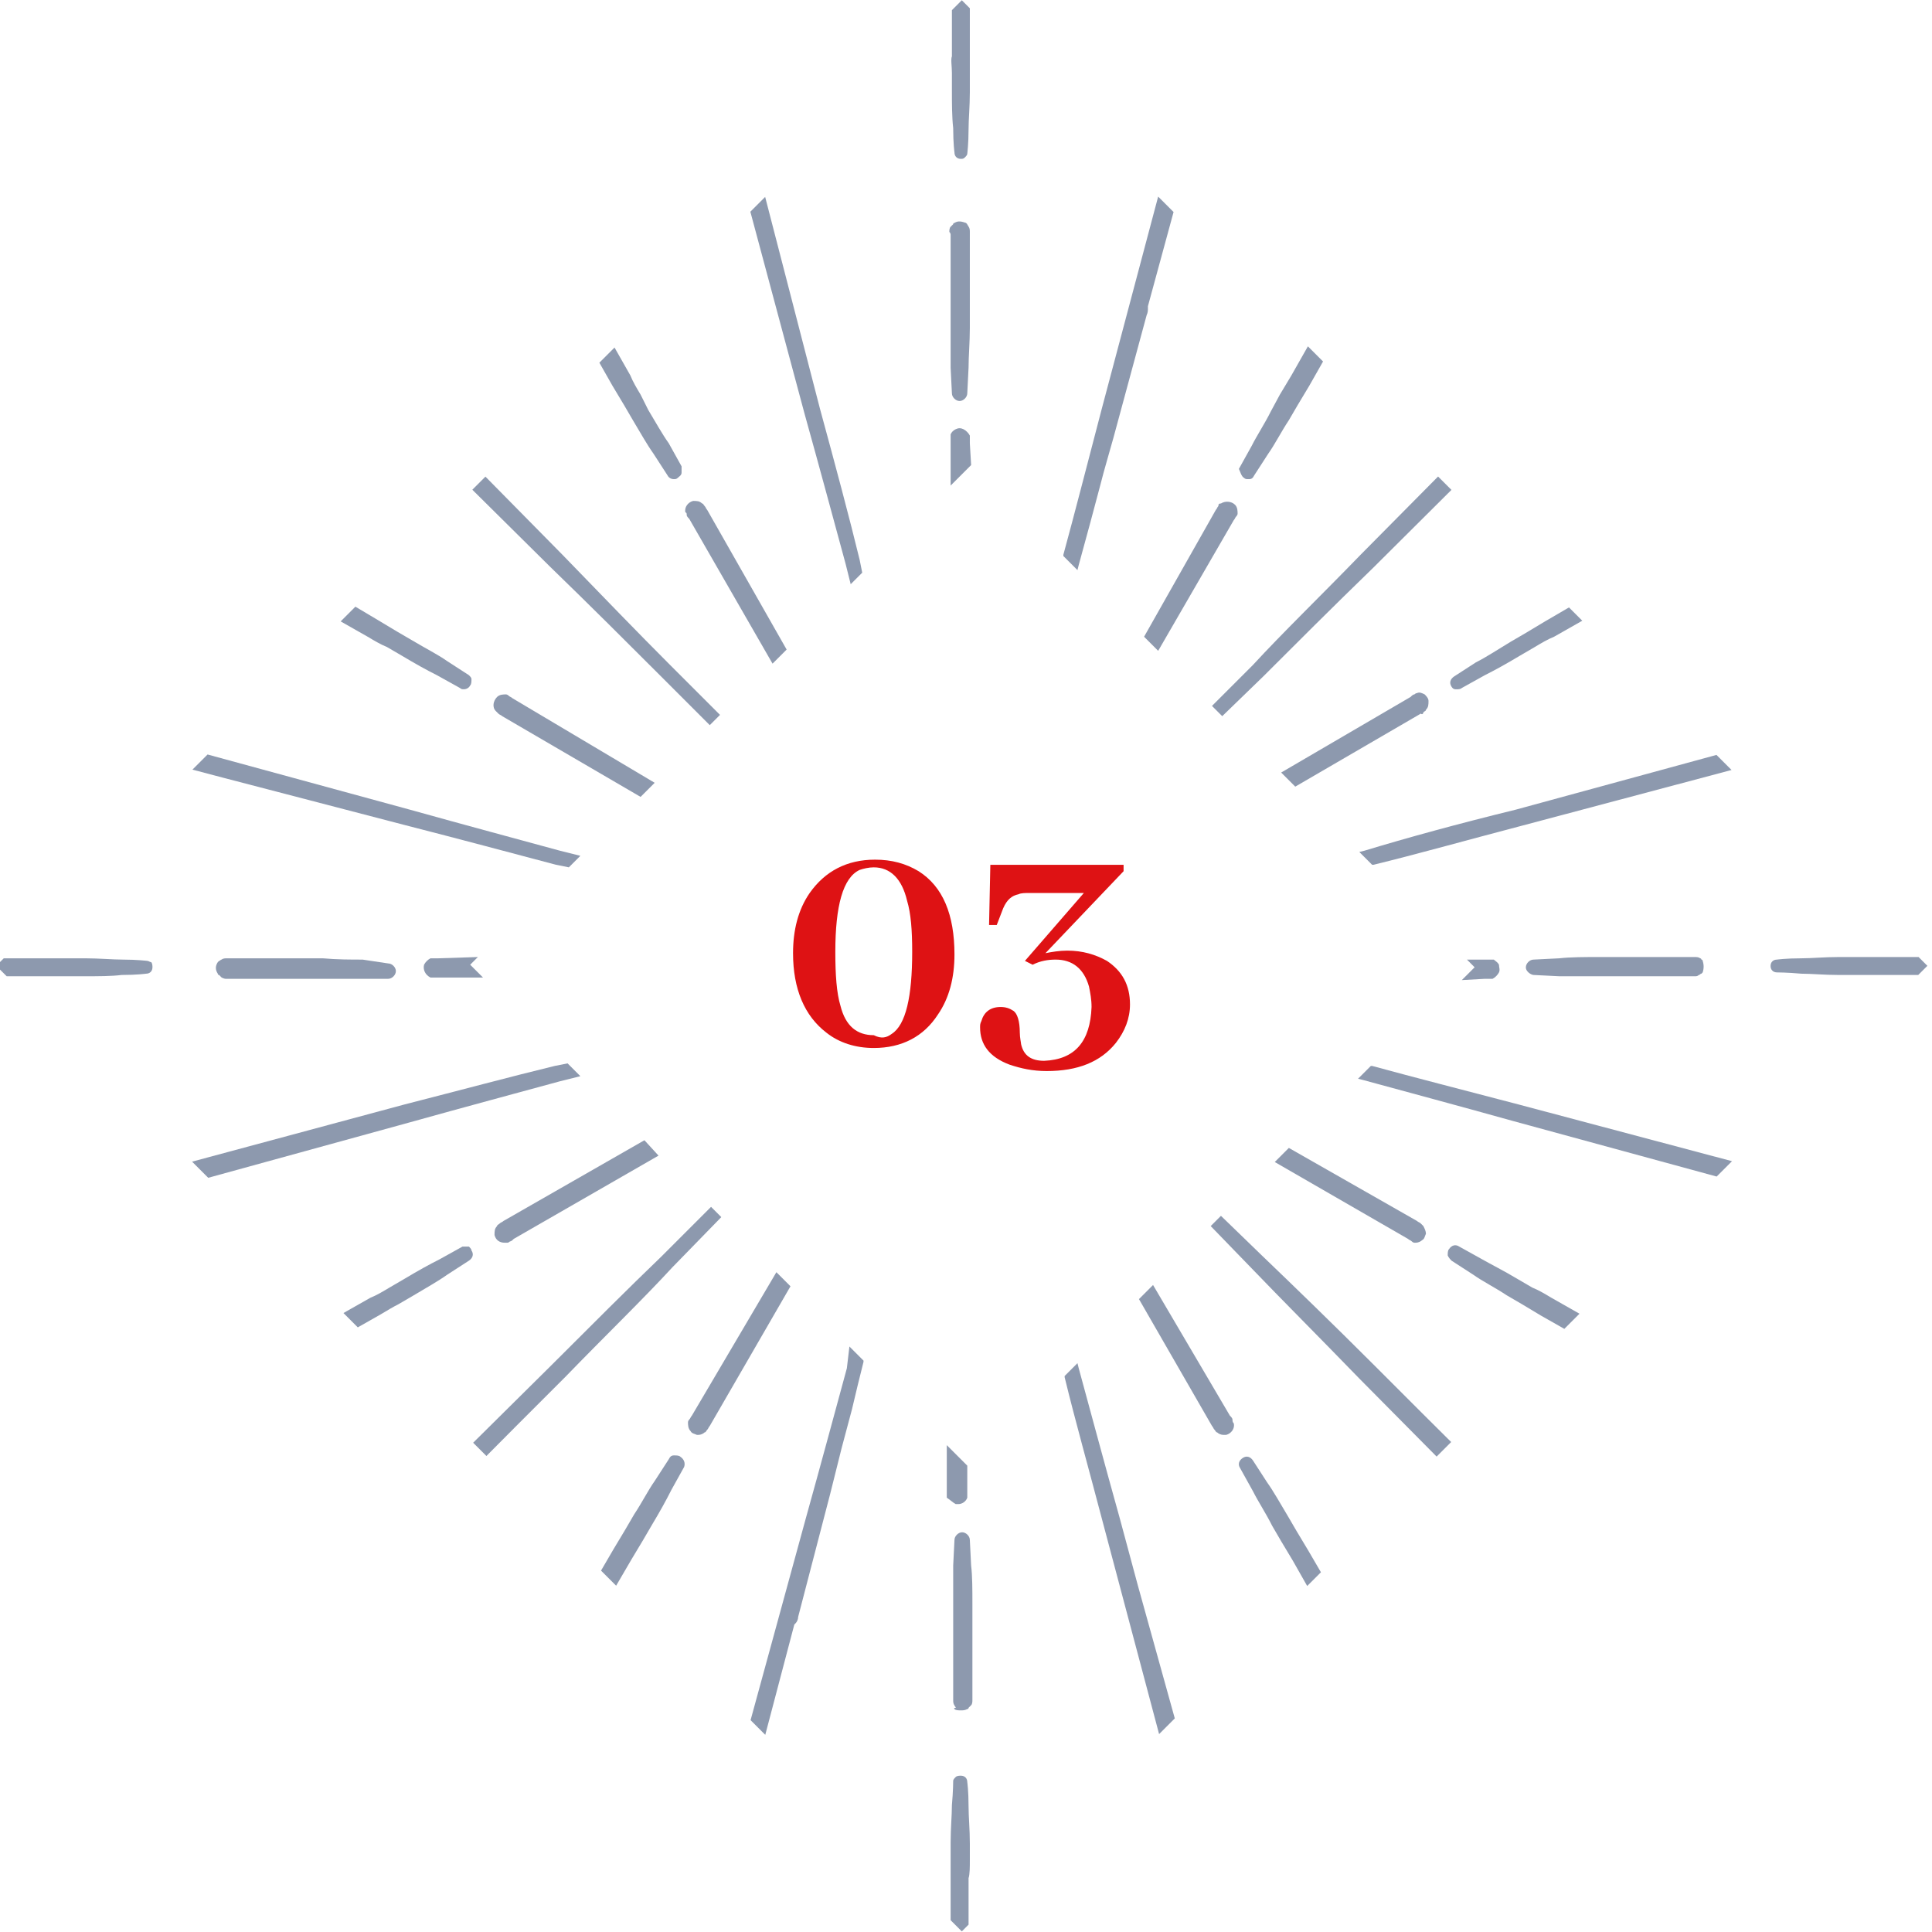 <svg enable-background="new 0 0 150.8 150.8" viewBox="0 0 150.8 150.8" xmlns="http://www.w3.org/2000/svg" xmlns:xlink="http://www.w3.org/1999/xlink"><clipPath id="a"><path d="m21.8 22.1h106.6v106.6h-106.6z" transform="matrix(.707 -.707 .707 .707 -31.33 75.174)"/></clipPath><g clip-path="url(#a)" fill="#8d99ae"><path d="m53.6 40.2c0 .1.1.2.2.3l6.5 11.3 1.1-1.1-6.2-10.9c-.1-.1-.1-.2-.2-.3s-.1-.2-.2-.2c-.2-.2-.4-.2-.7-.2-.4.1-.7.5-.6.9.1 0 .1.1.1.2z"/><path d="m113.6 53.8h.2s.2 0 .3-.1l1.8-1c.8-.4 1.7-.9 2.7-1.5l1.2-.7c.5-.3 1-.6 1.5-.8l3.7-2.1s.1 0 .1-.1c.1-.1.2-.1.3-.2 0-.1.1-.1.1-.2s0-.1 0-.1c0-.3-.2-.6-.5-.8h-.1c-.1 0-.2 0-.2 0-.1 0-.3.1-.4.1 0 0-.1 0-.1.1l-3.6 2.1c-.5.3-1 .6-1.5.9l-1.2.7c-1 .6-1.9 1.2-2.7 1.6l-1.7 1.1c-.3.2-.4.5-.2.8 0 0 .1.2.3.2z"/><path d="m95.1 39.5c-.1.1-.1.2-.2.3l-5.6 9.9 1.1 1.1 5.9-10.2c.1-.1.1-.2.2-.3s.1-.2.1-.2c0-.2 0-.5-.2-.7-.3-.3-.8-.3-1.1-.1-.1 0-.2 0-.2.2z"/><path d="m111.1 55.6c.1-.1.2-.1.2-.2.2-.2.2-.4.2-.7 0-.2-.2-.4-.3-.5-.2-.1-.4-.2-.6-.1 0 0-.1 0-.2.1-.1 0-.2.1-.3.2l-10.1 5.9 1.1 1.1 9.8-5.7c.1.1.2 0 .2-.1z"/><path d="m94.6 55.1.8.8 3.2-3.1c2.4-2.4 5.4-5.4 8.6-8.5l21-20.9c.2-.2.4-.4.5-.6.2-.4.3-.6.3-.7s0-.1 0-.2-.1-.3-.2-.4-.3-.1-.4-.1c0 0-.3 0-.7.3-.2.1-.4.3-.6.5l-20.9 21.1c-3.1 3.2-6.1 6.1-8.4 8.6z"/><path d="m75.7 34.6c0-.1 0-.3 0-.4s0-.2 0-.2c-.1-.2-.3-.4-.5-.5s-.4-.1-.6 0-.3.2-.4.4v.2.4 3.4l1.6-1.6z"/><path d="m84.2 44.1c.3-1.1.6-2.2.9-3.3l.8-3c.3-1.2.7-2.5 1-3.6l2.6-9.6c.1-.2.1-.4.1-.5s0-.1 0-.2l5.5-20.2c.1-.3.1-.5.1-.7 0-.4-.1-.7-.1-.7s0-.1-.1-.1c0-.2-.2-.2-.3-.3-.1 0-.3 0-.4.1 0 0-.2.2-.4.6-.2.2-.3.4-.3.7l-7.6 28.6c-1.1 4.2-2.1 8.1-3 11.4v.1l1.1 1.1z"/><path d="m106.6 20.8c.1.1.2.1.3.1.2 0 .3-.1.4-.2 0 0 .4-.6 1-1.6.4-.7 1-1.6 1.5-2.5l.7-1.1c.3-.5.6-.9.8-1.4l2.1-3.7c.1-.2.1-.3.1-.4s0-.1-.1-.2l-.2-.2c-.1-.2-.3-.3-.5-.3l-.2-.1c-.1 0-.1 0-.1 0-.1 0-.2.1-.3.2l-2.1 3.7c-.3.5-.5.9-.8 1.4l-.6 1.2c-.5 1-1 1.9-1.4 2.6-.5 1-.9 1.7-.9 1.7 0 .4.1.7.3.8z"/><path d="m74.2 18.3v4.3 1.7 1.4 3l.1 2c0 .3.3.6.6.6.3 0 .6-.3.6-.6l.1-2c0-.9.1-2 .1-3.1v-1.4c0-.6 0-1.1 0-1.7v-4.3-.1c0-.1 0-.3-.1-.4 0-.1-.1-.1-.1-.2l-.1-.1c-.3-.1-.6-.2-.9 0 0 0-.1 0-.1.1-.1.1-.1.1-.2.2s-.1.3-.1.4c.1.1.1.2.1.2z"/><path d="m97.1 37.3c.1.1.2.1.3.1h.1c.2 0 .3-.1.4-.3l1.1-1.7c.5-.7 1-1.7 1.6-2.6l.7-1.2c.3-.5.6-1 .9-1.5l2.1-3.7s0-.1.1-.1c.1-.1.1-.2.1-.4 0-.1 0-.2 0-.2 0-.1 0-.1-.1-.1-.2-.3-.5-.4-.8-.5h-.1c-.1 0-.2 0-.2.1-.1.1-.2.2-.3.3 0 0 0 .1-.1.1l-2.1 3.7c-.3.5-.6 1-.9 1.5l-.7 1.3c-.5 1-1.1 1.9-1.5 2.7l-1 1.8c.1.2.2.6.4.7z"/><path d="m34.2 74.8c-.2 0-.3 0-.4 0s-.2 0-.2 0c-.2.1-.4.3-.5.5-.1.4.1.8.5 1h.2.4 3.5l-1-1 .6-.6z"/><path d="m40 54.5c-.1-.1-.2-.1-.3-.2s-.2-.1-.2-.1c-.2 0-.5 0-.7.2-.3.3-.4.8-.1 1.1 0 0 .1.1.2.2s.2.1.3.2l10.8 6.3 1.1-1.1z"/><path d="m113.3 98.4 1.7 1.1c.7.5 1.7 1 2.6 1.6l1.2.7c.5.3 1 .6 1.5.9l3.7 2.1s.1 0 .1.1c.1.1.2.1.4.1h.2s.1 0 .1-.1c.3-.2.4-.5.5-.8v-.1c0-.1 0-.2-.1-.2-.1-.1-.2-.2-.3-.3 0 0-.1 0-.1-.1l-3.7-2.1c-.5-.3-1-.6-1.5-.8l-1.2-.7c-1-.6-2-1.1-2.7-1.5l-1.8-1c-.3-.2-.6-.1-.8.2-.1.1-.1.3-.1.5.1.2.2.3.3.4z"/><path d="m115.9 76.4h.4s.2 0 .2 0c.2-.1.4-.3.5-.5s0-.4 0-.6c-.1-.2-.3-.3-.4-.4 0 0-.1 0-.2 0s-.2 0-.4 0h-1.5l.6.6-1 1z"/><path d="m147.8 94.1c-.2-.1-.4-.2-.7-.3l-28.6-7.6c-4.2-1.1-8.1-2.1-11.4-3h-.1l-1 1 .4.1c3.3.9 7.4 2 11.7 3.2l28.6 7.8c.3.1.5.1.7.1h.1c.4 0 .6-.1.6-.1s.1 0 .1-.1c.1-.1.2-.2.2-.4 0-.1 0-.3-.1-.4.1.1-.1-.1-.5-.3z"/><path d="m74.3 5.7v1.3c0 1.1 0 2.1.1 3 0 1.2.1 1.9.1 1.9 0 .3.2.5.5.5.1 0 .2 0 .3-.1s.2-.2.2-.3c0 0 .1-.8.1-1.9 0-.8.1-1.8.1-2.9v-1.3c0-.5 0-1.1 0-1.6v-4.2c0-.2-.1-.3-.1-.4l-.1-.1-.2-.1c-.2-.1-.4-.1-.6 0l-.2.1c-.1 0-.1.1-.1.1-.1.1-.2.2-.1.4v4.3c-.1.2 0 .8 0 1.3z"/><path d="m141.1 112.9c0-.1-.1-.2-.2-.3l-3.7-2.1c-.5-.3-.9-.5-1.4-.8l-1.2-.6c-.9-.5-1.8-1-2.6-1.4-1-.5-1.7-.9-1.7-.9-.2-.1-.5 0-.6.2-.2.2-.1.5.1.7 0 0 .6.4 1.6 1 .7.4 1.6 1 2.5 1.5l1.1.7c.5.3.9.6 1.4.8l3.7 2.1c.1.1.2.1.3.1h.1c.1 0 .1 0 .2-.1l.2-.2c.2-.1.3-.3.3-.5l.1-.2c-.1.1-.1 0-.2 0z"/><path d="m151.2 75.1-.1-.2-.1-.1c-.1-.1-.2-.1-.4-.1h-4.2c-.5 0-1.1 0-1.6 0h-1.3c-1.1 0-2.1.1-2.9.1-1.2 0-1.9.1-1.9.1-.3 0-.5.2-.5.5s.2.5.5.5c0 0 .8 0 1.9.1.8 0 1.8.1 2.9.1h1.3 1.6 4 .2c.2 0 .3-.1.3-.1l.1-.1.1-.2c.2-.1.2-.4.1-.6z"/><path d="m96.2 110.8c0-.1-.1-.2-.2-.3l-6-10.2-1.1 1.1 5.7 9.9c.1.1.1.2.2.3s.1.2.2.2c.1.1.3.2.5.2h.2c.4-.1.7-.5.6-.9-.1-.1-.1-.2-.1-.3z"/><path d="m74.6 117.4h.2c.3 0 .6-.2.7-.5 0 0 0-.1 0-.2s0-.2 0-.4v-1.9l-1.6-1.6v3.5.4s0 .2 0 .2c.3.2.5.4.7.5z"/><path d="m132.7 74.8c-.1-.1-.3-.1-.4-.1 0 0-.1 0-.2 0h-4.2c-.6 0-1.1 0-1.7 0h-1.4c-1.1 0-2.2 0-3.1.1l-2 .1c-.3 0-.6.3-.6.6 0 .2.1.3.2.4s.3.2.4.2l2 .1h3.1 1.4 1.7 4.2.1.1c.1 0 .2 0 .3-.1.1 0 .1-.1.2-.1l.1-.1c.1-.3.1-.6 0-.9 0 0 0-.1-.1-.1 0 0 0-.1-.1-.1z"/><path d="m129.9 44.2h.2c.1 0 .2 0 .2-.1 0 0 .7-.3 1.7-.9.7-.4 1.6-.9 2.6-1.4l1.2-.6c.5-.3 1-.5 1.4-.8l2.3-1.3 1.4-.8c.2-.1.2-.2.3-.3 0-.1 0-.1 0-.2l-.1-.2c0-.2-.2-.4-.3-.5l-.2-.2h-.1c-.1 0-.2 0-.4.1l-3.7 2.2c-.5.3-.9.6-1.4.8l-1.1.7c-.9.6-1.8 1.1-2.5 1.6-1 .6-1.6 1.1-1.6 1.1-.2.1-.3.4-.2.6.1 0 .2.1.3.2z"/><path d="m109.9 96.7c.1.1.2.1.3.2s.2.1.2.1h.1c.2 0 .4-.1.5-.2.2-.1.2-.3.3-.5 0-.2-.1-.4-.2-.6 0 0-.1-.1-.2-.2s-.2-.1-.3-.2l-10-5.7-1.1 1.1z"/><path d="m106.5 66.4-.4.1 1 1h.1c3.3-.8 7.2-1.9 11.4-3l28.6-7.6c.3-.1.5-.2.7-.3.4-.2.6-.4.6-.4l.1-.1c.1-.1.1-.3 0-.4s-.2-.2-.3-.3c0 0-.3-.1-.7-.1-.2 0-.4 0-.7.1l-28.6 7.8c-4.5 1.1-8.5 2.2-11.8 3.2z"/><path d="m39 95.5c-.1.1-.2.1-.2.2-.2.2-.2.4-.2.7.1.4.4.6.8.6h.2s.1 0 .2-.1c.1 0 .2-.1.3-.2l11.3-6.5-1.1-1.2-11 6.3c-.1.1-.2.1-.3.2z"/><path d="m43.5 130.1c-.1-.1-.2-.1-.4-.1-.1 0-.2.1-.3.2 0 0-.4.6-1.1 1.6-.5.7-1 1.6-1.6 2.5l-.7 1.1c-.3.5-.6.9-.8 1.4l-2.2 3.6c-.1.2-.1.3-.1.4s0 .1.1.2l.2.2c.1.2.3.3.5.3l.2.1h.2c.1 0 .2-.1.3-.2l2.1-3.7c.3-.5.5-1 .8-1.4l.6-1.2c.5-.9 1-1.8 1.4-2.6.5-1 .9-1.7.9-1.7.2-.3.2-.5-.1-.7z"/><path d="m66.1 106.8c-.9 3.3-2 7.4-3.2 11.7l-7.8 28.5c-.1.3-.1.5-.1.7 0 .4.1.7.1.7s0 .1.1.1c.1.1.3.2.4.2s.2 0 .3-.1c0 0 .2-.2.4-.6.1-.2.2-.4.3-.7l5.4-20.5.1-.1c.1-.1.2-.3.2-.5l2.5-9.6c.3-1.2.6-2.4.9-3.6l.8-3c.3-1.3.6-2.5.9-3.7v-.1l-1.1-1.1z"/><path d="m53.1 113.7c-.1-.1-.3-.1-.5-.1s-.3.1-.4.3l-1.1 1.7c-.5.7-1 1.7-1.6 2.6l-.7 1.2c-.3.5-.6 1-.9 1.5l-2.1 3.6s0 .1-.1.1c-.1.1-.1.2-.1.4v.2c0 .1 0 .1.1.1.2.3.5.5.8.5h.1c.1 0 .2 0 .2-.1.1-.1.2-.2.3-.3 0 0 0-.1.1-.1l2.1-3.6.9-1.5.7-1.2c.6-1 1.1-1.9 1.5-2.7l1-1.8c.1-.3 0-.6-.3-.8z"/><path d="m74.5 133.4c.1.1.3.1.5.1s.3 0 .5-.1c0 0 .1 0 .1-.1l.2-.2c.1-.1.1-.3.1-.4v-.1-4.3c0-.6 0-1.1 0-1.7v-1.4c0-1.1 0-2.2-.1-3l-.1-2c0-.3-.3-.6-.6-.6s-.6.3-.6.6l-.1 2v3 1.4 1.7 4.3.1c0 .1 0 .3.1.4 0 .1.1.1.1.2-.2 0-.1.1-.1.1z"/><path d="m55.2 111.6c.1-.1.1-.2.2-.3l6.3-10.9-1.1-1.1-6.6 11.2c-.1.1-.1.2-.2.3s-.1.2-.1.2c0 .2 0 .5.2.7.1.2.3.2.5.3h.1c.2 0 .4-.1.5-.2.1 0 .1-.1.2-.2z"/><path d="m111.3 136.9c-.3-.5-.6-.9-.8-1.4l-.7-1.1c-.6-.9-1.1-1.8-1.6-2.5-.6-1-1.1-1.6-1.1-1.6-.1-.2-.4-.3-.6-.2s-.3.4-.2.7c0 0 .3.7.9 1.7.4.7.9 1.6 1.4 2.6l.6 1.2c.3.5.5 1 .8 1.4l2.1 3.7c.1.2.2.2.3.3h.2l.2-.1c.2 0 .4-.2.5-.3l.2-.2c0-.1 0-.1.1-.2 0-.1 0-.2-.1-.4z"/><path d="m75.7 145.2v-1.3c0-1.1-.1-2.1-.1-2.9 0-1.2-.1-1.9-.1-1.9 0-.3-.2-.5-.5-.5-.1 0-.3 0-.4.1s-.2.2-.2.3c0 0 0 .8-.1 1.9 0 .8-.1 1.8-.1 2.9v1.3 1.6 4 .2c0 .2.1.3.1.4l.1.1.2.1h.3.3l.2-.1.1-.1c.1-.1.2-.2.1-.4v-4.3c.1-.3.1-.9.1-1.4z"/><path d="m56.3 95-.8-.8-3.9 3.9c-2.5 2.4-5.5 5.4-8.6 8.5l-21 20.8c-.2.2-.4.4-.5.6-.2.4-.3.6-.3.7v.2c0 .1.1.3.2.4s.2.1.3.1h.1s.3 0 .7-.3c.2-.1.4-.3.6-.5l17.1-17.2 3.9-3.9c3.1-3.2 6.1-6.1 8.4-8.6z"/><path d="m128.2 127.4-17.2-17.1-3.8-3.8c-3.2-3.2-6.2-6.1-8.7-8.5l-3.2-3.1-.8.8 3.1 3.2c2.4 2.5 5.4 5.5 8.5 8.7l20.8 21c.2.2.4.4.6.5.4.2.6.3.7.3h.1.1c.1 0 .3-.1.4-.2s.1-.3.1-.4c0 0 0-.3-.3-.7 0-.3-.1-.5-.4-.7z"/><path d="m88.8 123.7-1.4-5.2c-1.2-4.3-2.3-8.4-3.2-11.7l-.1-.4-1 1v.1c.8 3.3 1.9 7.2 3 11.4l7.6 28.6c.1.3.2.5.3.7.2.4.4.6.5.6l.1.1h.2c.2 0 .4-.1.5-.4 0 0 .1-.3.1-.7 0-.2 0-.4-.1-.7z"/><path d="m104.2 124.6-2.1-3.6c-.3-.5-.6-1-.9-1.5l-.7-1.2c-.6-1-1.1-1.9-1.6-2.6l-1.1-1.7c-.2-.3-.5-.4-.8-.2s-.4.5-.2.8l1 1.8c.4.8 1 1.7 1.5 2.7l.7 1.2c.3.5.6 1 .9 1.5l2.1 3.7s0 .1.1.1c.1.1.1.2.2.3.1 0 .1.1.2.1h.1c.3 0 .6-.2.8-.5 0 0 0-.1.1-.1 0-.1 0-.1 0-.2 0-.2-.1-.3-.1-.4-.2-.2-.2-.2-.2-.2z"/><path d="m36.6 97.3c-.2 0-.3 0-.5 0l-1.8 1c-.8.4-1.7.9-2.7 1.5l-1.2.7c-.5.3-1 .6-1.5.8l-3.7 2.1s-.1 0-.1.1c-.1.1-.2.1-.3.2 0 .1-.1.1-.1.2s0 .1 0 .1c0 .3.2.6.5.8 0 0 .1 0 .1.1h.2c.2 0 .3-.1.4-.1 0 0 .1 0 .1-.1l3.7-2.1c.5-.3 1-.6 1.4-.8l1.2-.7c1-.6 1.9-1.1 2.6-1.6l1.7-1.1c.3-.2.4-.5.2-.8 0-.1-.1-.2-.2-.3z"/><path d="m36.6 52.7-1.7-1.1c-.7-.5-1.7-1-2.7-1.6l-1.2-.7c-.5-.3-1-.6-1.5-.9l-3.7-2.2s-.1 0-.1-.1c-.1-.1-.2-.1-.4-.1-.1 0-.2 0-.2 0-.1 0-.1 0-.1.1-.3.2-.5.5-.5.8v.1c0 .1 0 .2.1.2.1.1.2.2.3.3 0 0 .1 0 .1.1l3.7 2.1c.5.3 1 .6 1.5.8l1.2.7c1 .6 1.9 1.1 2.7 1.5l1.8 1c.1.1.2.1.3.1.2 0 .4-.1.5-.3.1-.1.1-.3.1-.5 0-.1-.1-.2-.2-.3z"/><path d="m21.9 23.3 10.5 10.5 10.5 10.4c3.2 3.1 6.2 6.1 8.6 8.5l3.9 3.9.8-.8-3.9-3.9c-2.4-2.4-5.3-5.4-8.4-8.6l-20.8-21.1c-.2-.2-.4-.4-.6-.5-.4-.2-.6-.3-.7-.3s-.1 0-.1 0c-.1 0-.3.1-.4.2s-.1.3-.1.4c0 0 0 .3.3.7.1.3.2.4.4.6z"/><path d="m62.8 32.3c1.2 4.3 2.3 8.4 3.2 11.7l.4 1.6.9-.9-.2-1c-.8-3.3-1.9-7.4-3.1-11.8l-7.4-28.6c-.1-.3-.2-.5-.3-.7-.2-.4-.4-.6-.4-.6l-.1-.1c-.1-.1-.3-.1-.4 0s-.2.2-.3.3c0 0-.1.3-.1.7 0 .2 0 .4.1.7z"/><path d="m45.7 26.4 2.1 3.7c.3.5.6 1 .9 1.5l.7 1.2c.6 1 1.1 1.9 1.6 2.6l1.1 1.7c.1.2.3.3.5.3.1 0 .2 0 .3-.1s.3-.2.3-.4 0-.3 0-.5l-1-1.8c-.5-.7-1-1.6-1.6-2.6l-.6-1.2c-.3-.5-.6-1-.8-1.5l-2.1-3.7s0-.1-.1-.1c-.1-.1-.1-.2-.2-.3-.1 0-.1-.1-.2-.1s-.1 0-.1 0c-.3 0-.6.2-.8.5v.1.2c0 .2.1.3.1.4-.1 0-.1.1-.1.1z"/><path d="m8.9 38c0 .1.1.2.2.3l3.7 2.1c.5.3.9.5 1.4.8l1.2.6c.9.5 1.8 1 2.6 1.4 1 .5 1.7.9 1.7.9.1 0 .1.1.2.1.2 0 .3-.1.4-.2.2-.2.1-.5-.1-.7 0 0-.6-.4-1.6-1.1-.7-.5-1.6-1-2.5-1.6l-1.1-.6c-.5-.3-.9-.6-1.4-.8l-3.7-2.2c-.2-.1-.3-.1-.4-.1s-.1 0-.2.1l-.2.2c-.2.1-.3.3-.3.5l-.1.2c.2 0 .2.1.2.1z"/><path d="m38.7 14c.3.5.6.9.8 1.4l.7 1.1c.6.9 1.1 1.8 1.6 2.5.6 1 1 1.6 1 1.6.1.1.3.2.4.2s.1 0 .2-.1c.2-.1.4-.4.2-.7 0 0-.3-.7-.9-1.7-.4-.7-.9-1.7-1.4-2.6l-.6-1.1c-.3-.5-.5-1-.8-1.4l-2.1-3.7c-.1-.2-.2-.2-.3-.3-.1 0-.1 0-.2 0h-.2c-.2 0-.4.2-.5.3l-.2.2c0 .1-.1.1-.1.2s0 .2.1.4z"/><path d="m20.4 107.1c-.1-.2-.4-.4-.7-.2 0 0-.7.3-1.7.9-.7.4-1.6.9-2.6 1.4l-1.2.6c-.5.3-1 .5-1.5.8l-3.7 2.1c-.2.1-.2.2-.3.3v.2l.1.2c0 .2.2.4.3.5l.2.2c.1 0 .1 0 .1.1h.1c.1 0 .2 0 .3-.1l3.7-2.2c.4-.3.9-.5 1.4-.8l1.1-.7c.9-.6 1.8-1.1 2.5-1.5 1-.6 1.6-1 1.6-1 .4-.3.4-.6.3-.8z"/><path d="m32 87.6c4.3-1.2 8.4-2.3 11.7-3.2l1.6-.4-1-1-1 .2c-3.3.8-7.4 1.9-11.7 3l-28.6 7.7c-.3 0-.5.1-.7.2-.4.2-.6.4-.6.4l-.1.1c-.1.1-.1.3 0 .4s.2.2.3.3c0 0 .3.1.6.1h.1c.2 0 .4 0 .7-.1l12.7-3.3z"/><path d="m2.3 56.6c.2.1.4.2.7.3l14.4 3.8 14.2 3.7c4.3 1.1 8.4 2.2 11.8 3.1l1 .2.9-.9-1.6-.4c-3.3-.9-7.4-2-11.7-3.2l-28.6-7.8c-.3-.1-.5-.1-.7-.1-.4 0-.7.1-.7.1s-.1 0-.1.1c-.2.2-.3.5-.1.8 0-.1.2.1.5.3z"/><path d="m28.3 74.9c-.9 0-2 0-3.1-.1h-1.4c-.6 0-1.1 0-1.7 0h-4.3-.1c-.1 0-.3 0-.4.1-.1 0-.1.1-.2.1l-.1.1c-.2.3-.2.6 0 .9 0 0 0 .1.1.1l.2.2s.2.1.3.1h.1.2 4.2 1.7 1.4 3.1 2c.3 0 .6-.3.6-.6s-.3-.6-.6-.6z"/><path d="m5.3 76.2h1.3c1.1 0 2.1 0 2.9-.1 1.2 0 1.9-.1 1.9-.1.3 0 .5-.2.5-.5 0-.1 0-.3-.1-.4-.1 0-.2-.1-.3-.1 0 0-.8-.1-1.9-.1-.8 0-1.9-.1-2.9-.1h-1.3c-.5 0-1.1 0-1.6 0h-4.2-.1c-.2 0-.3.1-.4.1l-.1.1-.1.2c-.1.2-.1.4 0 .6l.1.2c0 .1.1.1.1.1.1.1.2.1.3.1h4.3z"/></g><path d="m59 64.4h32.2v25h-32.2z" fill="none"/><g enable-background="new" fill="#de1214"><path d="m71.7 68c1.9 1.2 2.8 3.4 2.8 6.5 0 1.8-.4 3.4-1.3 4.7-1.1 1.7-2.8 2.6-5 2.6-1.4 0-2.7-.4-3.7-1.2-1.7-1.3-2.6-3.4-2.6-6.2 0-1.8.4-3.4 1.3-4.7 1.2-1.7 2.9-2.6 5.1-2.6 1.3 0 2.4.3 3.4.9zm-2.1 12.7c1.1-.7 1.6-2.9 1.6-6.4 0-1.7-.1-3-.4-4-.4-1.7-1.3-2.6-2.6-2.6-.4 0-.8.1-1.1.2-1.3.6-1.9 2.8-1.9 6.4 0 1.8.1 3.2.4 4.2.4 1.6 1.3 2.3 2.6 2.3.6.3 1 .2 1.4-.1z"/><path d="m81.6 74.4c.5-.1 1.1-.2 1.7-.2 1.2 0 2.2.3 3.1.8 1.2.8 1.8 1.9 1.8 3.4 0 1.1-.4 2.1-1.1 3-1.2 1.5-3 2.2-5.4 2.2-1.1 0-2-.2-2.9-.5-1.6-.6-2.3-1.6-2.3-2.9 0-.2 0-.3.1-.5.2-.7.7-1.1 1.5-1.1.4 0 .7.1 1 .3s.5.8.5 1.7c0 .4.1.8.1.9.2.9.8 1.3 1.8 1.3 2.4-.1 3.6-1.5 3.7-4.2 0-.6-.1-1.1-.2-1.6-.4-1.4-1.3-2.1-2.6-2.1-.6 0-1.2.1-1.8.4l-.6-.3 4.6-5.3h-4.2c-.4 0-.7 0-.9.1-.5.1-.9.4-1.2 1.1l-.5 1.3h-.6l.1-4.7h10.4v.5z"/></g></svg>